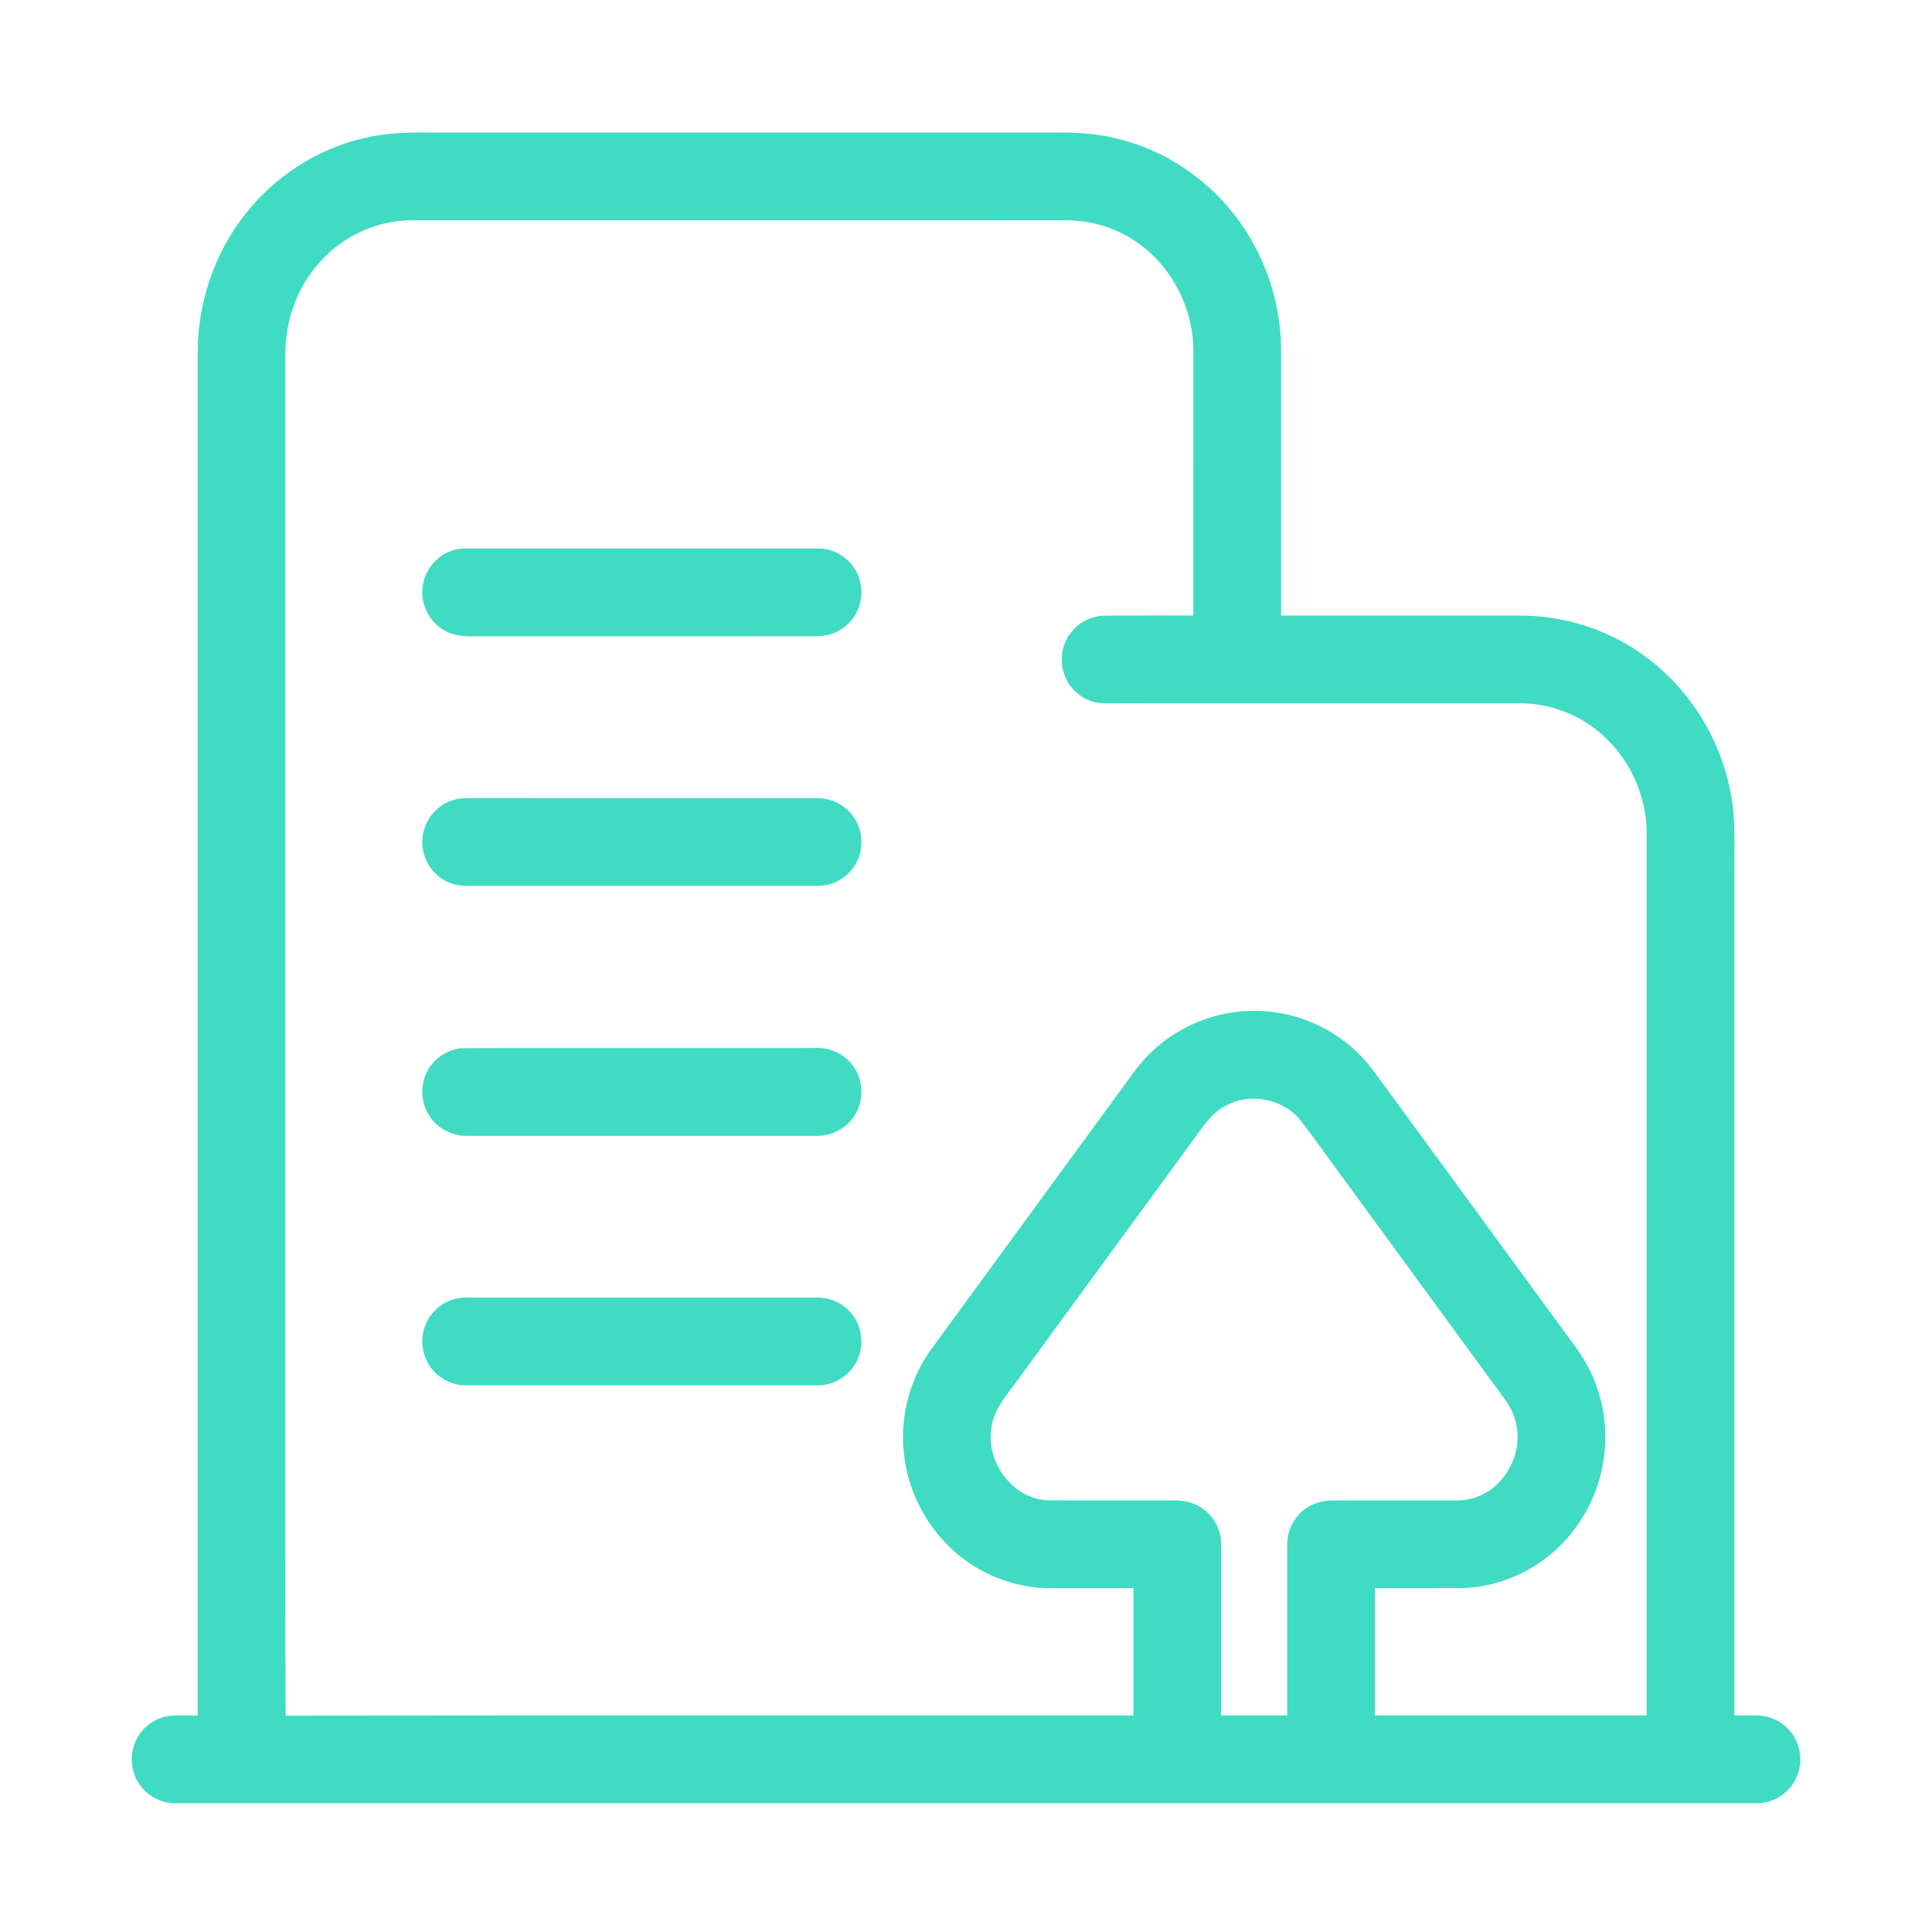 <?xml version="1.0" standalone="no"?><!DOCTYPE svg PUBLIC "-//W3C//DTD SVG 1.1//EN" "http://www.w3.org/Graphics/SVG/1.1/DTD/svg11.dtd"><svg class="icon" width="200px" height="200.00px" viewBox="0 0 1024 1024" version="1.1" xmlns="http://www.w3.org/2000/svg"><path fill="#40dbc3" d="M192.05 73.41c10.74-2.72 21.89-3.28 32.93-3.16h333.99c12.12-0.17 24.37 0.65 36.08 3.98 28.5 7.64 53.33 27.21 68.03 52.72 10.72 18.41 16.31 39.78 15.93 61.09-0.01 46.07-0.01 92.14 0 138.21 42.35 0.02 84.71-0.03 127.07 0.02 20.71 0.07 41.39 5.89 58.93 16.94 26.55 16.47 45.52 44.25 51.82 74.79 3.33 14.44 2.26 29.3 2.42 43.98v447.26c4.26 0.05 8.52-0.07 12.79 0.04 7.56 0.22 14.83 4.54 18.71 11.02 4.71 7.51 4.54 17.77-0.45 25.11-4.15 6.37-11.62 10.42-19.23 10.34H92.94c-7.89 0.08-15.62-4.26-19.67-11.02-4.58-7.29-4.58-17.16-0.01-24.46 3.89-6.47 11.16-10.77 18.71-10.99 4.26-0.11 8.52 0.01 12.78-0.04 0.01-240.76-0.02-481.51 0.01-722.27 0.01-26.53 8.92-53.04 25.5-73.82 15.46-19.57 37.48-33.96 61.79-39.74m-22.81 65.82c-11.95 13.2-18.1 31.06-17.98 48.77-0.02 188.99 0 377.97-0.01 566.96 0.1 51.46-0.19 102.93 0.14 154.38 149.79-0.21 299.57-0.02 449.36-0.1v-67.48c-13.91-0.02-27.81-0.01-41.72 0-21.03 0.67-42.11-7.93-56.84-22.91-11.81-11.86-19.8-27.47-22.48-44-3.45-20.14 1.23-41.52 12.86-58.33 33.47-45.89 67.06-91.68 100.57-137.54 5.53-7.36 10.51-15.25 17.32-21.55 15.95-15.27 38.54-23.31 60.55-21.4 19.86 1.47 38.97 10.92 52.25 25.75 3.99 4.42 7.31 9.38 10.87 14.16 32.67 44.64 65.31 89.29 97.98 133.93 5.3 6.95 10.15 14.34 13.23 22.58 6.47 16.19 7.15 34.51 2.46 51.27-3.99 14.21-11.98 27.27-22.77 37.35-13.24 12.33-30.91 19.81-48.99 20.66-15.76 0.06-31.52-0.01-47.28 0.03-0.02 22.49-0.02 44.99 0 67.48 47.99 0.01 95.99 0.02 143.99 0 0.01-155.07-0.01-310.14 0.01-465.2 0.6-19.68-7.46-39.53-21.85-53.01-12.12-11.87-29.02-18.41-45.95-18.27-71.33-0.03-142.67 0-214-0.01-3.63-0.06-7.33 0.32-10.88-0.63-7.45-1.89-13.83-7.72-16.13-15.09-2.42-6.96-1.22-15.06 3.11-21.02 4.25-6.09 11.6-9.68 18.99-9.73 15.48-0.08 30.96 0 46.44-0.03 0.03-46.42-0.02-92.84 0.02-139.25 0.33-22.37-10.59-44.66-28.78-57.76-11.4-8.44-25.62-12.66-39.76-12.49-114.99 0-229.98-0.01-344.98 0.01-18.84-0.2-37.41 8.26-49.75 22.47M649.3 586.25c-7.84 4.11-12.36 11.96-17.49 18.79-31.81 43.49-63.62 86.97-95.42 130.46-5.11 6.62-10.38 13.78-11.05 22.43-2.31 17.65 11.53 36.27 29.69 37.25 22.66 0.17 45.32 0.01 67.98 0.08 4.37-0.01 8.79 0.93 12.58 3.17 7.05 3.81 11.51 11.65 11.66 19.6 0.01 30.41 0 60.81 0 91.21 11.67 0.02 23.33 0.01 34.99 0 0.01-30.07 0.03-60.13 0-90.2-0.13-6.08 2.21-12.16 6.41-16.56 4.43-4.68 10.87-7.2 17.28-7.21 20.36-0.05 40.72-0.01 61.08-0.02 5.69 0.17 11.57 0.05 16.88-2.26 15.43-6.35 24.16-25.18 18.97-41.06-1.8-6.41-6.22-11.53-10.03-16.82-27.59-37.71-55.16-75.42-82.75-113.13-6.97-9.38-13.67-18.98-20.81-28.23-9.34-11.59-27.06-14.87-39.97-7.5zM240.45 291.57c1.81-0.54 3.7-0.8 5.59-0.83 62.65 0 125.31 0.03 187.96-0.01 7.75 0.01 15.32 4.44 19.23 11.12 3.98 6.45 4.4 14.91 1.23 21.77-2.94 6.62-9.21 11.64-16.31 13.04-4.33 0.85-8.77 0.55-13.16 0.59-56.99 0-113.98-0.01-170.98 0.01-5.68 0.03-11.67 0.28-16.9-2.32-8.96-4.07-14.52-14.3-13.08-24.04 0.97-8.95 7.8-16.86 16.42-19.33zM241.42 423.71c2.16-0.55 4.39-0.71 6.62-0.72 61.65 0.03 123.31-0.01 184.96 0.02 6.47-0.03 12.99 2.57 17.33 7.43 6.51 6.71 8.03 17.51 4 25.89-3.57 7.73-11.73 13.12-20.27 13.18-59.33-0.02-118.67 0-178-0.01-5.68-0.22-11.61 0.8-17.03-1.37-8.08-2.83-14.15-10.53-15.03-19.04-1.64-11.26 6.31-22.88 17.42-25.38zM244.43 555.58c62.84-0.21 125.7 0 188.55-0.1 7.63-0.26 15.23 3.64 19.5 9.97 4.78 6.81 5.37 16.23 1.67 23.66-3.84 7.86-12.34 13.04-21.08 12.88-62.04 0.02-124.08 0.02-186.11 0-7.92 0-15.74-4.31-19.74-11.18-4.18-6.68-4.49-15.49-0.98-22.51 3.39-6.97 10.49-11.91 18.19-12.72zM241.29 688.44c3.82-0.99 7.8-0.66 11.7-0.69 60.02-0.01 120.04 0.01 180.07-0.01 6.6-0.1 13.2 2.73 17.57 7.7 6.37 6.8 7.67 17.58 3.57 25.87-3.68 7.59-11.76 12.84-20.22 12.93-62.31 0.03-124.61-0.01-186.91 0.02-5.19 0.03-10.34-1.74-14.4-4.96-7.25-5.54-10.52-15.63-8.04-24.4 2.04-7.98 8.67-14.51 16.66-16.46z" /></svg>